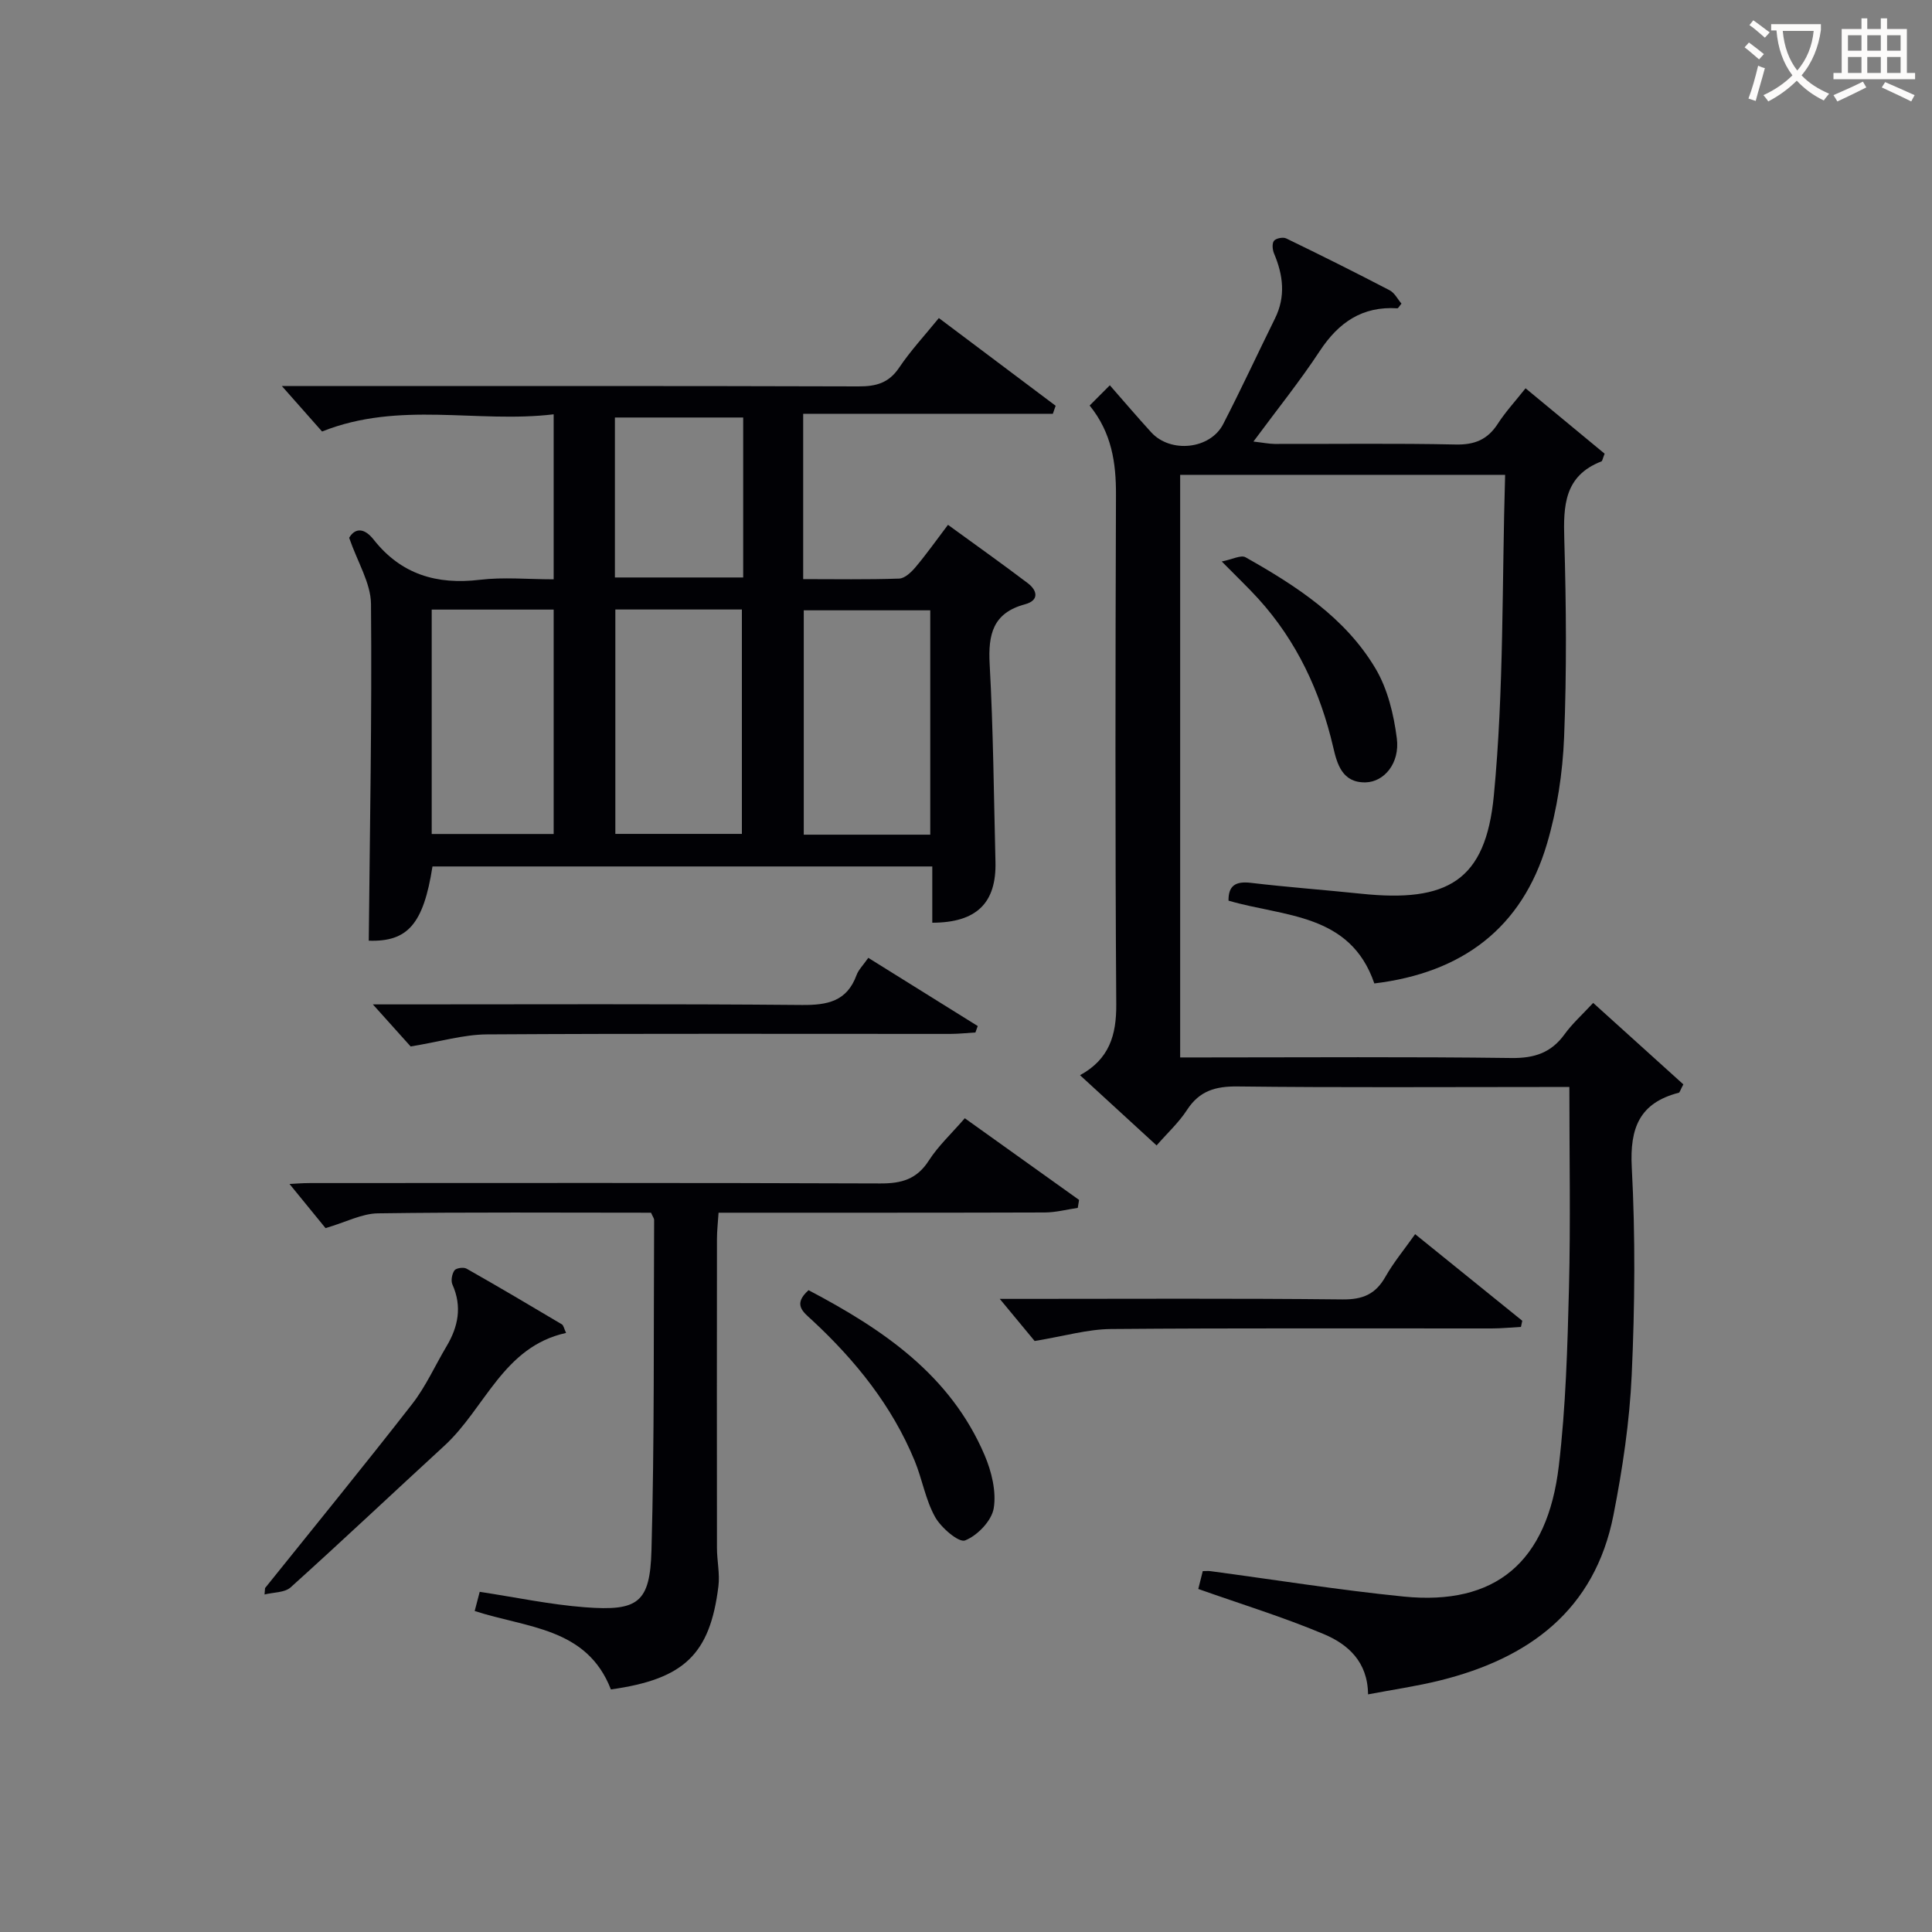 <svg enable-background="new 0 0 400 400" viewBox="0 0 400 400" xmlns="http://www.w3.org/2000/svg"><rect x="0" y="0" width="400" height="400" fill="#808080" stroke="none"/><g fill="#010105"><path d="m225.6 83.96c1.52-1.52 2.57-2.58 4.18-4.19 2.98 3.4 5.72 6.62 8.57 9.74 4 4.38 12.2 3.53 14.89-1.69 3.72-7.22 7.14-14.61 10.74-21.9 2.24-4.54 1.69-8.96-.2-13.43-.33-.78-.45-2.08-.02-2.63.42-.53 1.88-.82 2.53-.5 7.19 3.48 14.34 7.05 21.42 10.74 1.04.54 1.67 1.86 2.45 2.76-.46.54-.67.98-.85.97-7.25-.47-12.17 2.92-16.07 8.85-4.1 6.23-8.8 12.07-13.73 18.74 2.01.23 3.21.48 4.4.49 12.5.03 25-.15 37.49.12 3.93.08 6.59-1.02 8.7-4.29 1.6-2.48 3.63-4.67 5.75-7.35 5.7 4.71 11.13 9.2 16.37 13.54-.41 1.02-.46 1.52-.67 1.6-7.68 2.98-7.89 9.15-7.68 16.14.4 13.65.51 27.34-.04 40.99-.3 7.39-1.45 14.93-3.54 22.02-5.17 17.52-17.62 26.74-35.75 28.93-5-14.59-18.72-13.77-30.19-17.14-.04-3.1 1.45-4.06 4.61-3.69 7.58.9 15.21 1.46 22.8 2.25 17.95 1.89 25.82-2.67 27.52-20.27 2.11-21.93 1.67-44.1 2.34-66.45-23.08 0-45.01 0-67.28 0v120.62h5.1c21.16 0 42.33-.16 63.49.12 4.79.06 8.25-1.1 11.03-4.96 1.55-2.14 3.56-3.94 5.89-6.45 6.3 5.69 12.58 11.36 18.67 16.87-.64 1.19-.74 1.68-.95 1.73-8.1 2.1-10.16 7.26-9.73 15.42.76 14.29.64 28.67-.01 42.97-.44 9.73-1.9 19.48-3.78 29.05-3.88 19.72-17.52 29.7-36 34.26-4.77 1.18-9.66 1.88-14.81 2.86-.06-6.78-4.2-10.39-9.15-12.47-8.36-3.52-17.07-6.19-26-9.35.21-.83.55-2.2.93-3.7.66 0 1.14-.05 1.6.01 13.33 1.78 26.62 3.92 39.99 5.26 18.97 1.9 29.77-7.05 32.13-27.08 1.44-12.19 1.79-24.53 2.1-36.82.34-13.63.08-27.27.08-41.6-2.13 0-3.9 0-5.66 0-21 0-42 .14-62.99-.11-4.6-.06-7.93.89-10.51 4.86-1.7 2.62-4.08 4.8-6.3 7.35-5.26-4.82-10.39-9.53-15.85-14.54 6.04-3.32 7.54-8.26 7.5-14.64-.24-35.16-.18-70.32-.06-105.49.03-6.64-.87-12.86-5.45-18.52z"/><path d="m72.29 111.35c.97-1.71 2.82-2.48 5.08.38 5.66 7.18 13.05 9.38 21.97 8.31 4.91-.59 9.95-.1 15.29-.1 0-11.32 0-22.35 0-34.16-15.86 1.9-31.91-2.84-47.95 3.56-2.36-2.67-5.11-5.78-8.32-9.41h4.93c38.15 0 76.31-.05 114.46.07 3.63.01 6.26-.69 8.4-3.87 2.4-3.56 5.36-6.75 8.23-10.28 8.19 6.15 16.18 12.15 24.18 18.16-.19.55-.39 1.11-.58 1.66-17.14 0-34.28 0-51.69 0v34.23c6.67 0 13.27.12 19.87-.11 1.18-.04 2.54-1.35 3.42-2.4 2.24-2.66 4.25-5.51 6.69-8.73 5.64 4.11 11.15 8.01 16.52 12.08 2.02 1.53 2.38 3.58-.57 4.37-6.66 1.79-7.66 6.24-7.32 12.42.75 13.62.86 27.27 1.2 40.91.21 8.51-3.9 12.58-13.08 12.6 0-1.97 0-3.94 0-5.91 0-1.81 0-3.61 0-5.74-34.73 0-69.12 0-103.48 0-1.87 12.01-5.19 15.63-13.19 15.37.22-23.27.67-46.51.46-69.76-.06-4.3-2.77-8.58-4.52-13.65zm55.11 14.84v46.46h26.2c0-15.64 0-30.99 0-46.46-8.86 0-17.33 0-26.2 0zm65.2 46.62c0-15.82 0-31.17 0-46.45-8.99 0-17.58 0-26.19 0v46.45zm-103.22-46.6v46.46h25.25c0-15.62 0-30.97 0-46.46-8.51 0-16.64 0-25.25 0zm64.49-39.77c-9.19 0-17.9 0-26.56 0v33.12h26.56c0-11.16 0-21.95 0-33.12z"/><path d="m134.79 251.08c-18.92 0-37.75-.14-56.56.13-3.32.05-6.61 1.82-10.83 3.06-2.17-2.66-4.87-5.97-7.46-9.14.88-.04 2.6-.19 4.33-.19 39.33-.01 78.66-.07 117.99.08 4.36.02 7.55-.85 10.03-4.72 1.95-3.04 4.69-5.58 7.46-8.78 7.94 5.68 15.8 11.29 23.66 16.91-.09.55-.18 1.1-.27 1.65-2.27.33-4.54.94-6.82.95-20.5.07-41 .04-61.49.05-1.82 0-3.65 0-6.06 0-.12 1.95-.33 3.69-.33 5.43-.02 21.33-.03 42.66 0 63.99 0 2.64.62 5.33.3 7.91-1.74 14.15-7.13 19.24-22.26 21.37-4.98-12.85-17.41-12.71-28.2-16.24.3-1.15.64-2.47 1.04-3.97 7.44 1.13 14.59 2.65 21.81 3.2 10.98.83 13.45-.92 13.75-11.79.63-22.8.43-45.62.55-68.43-.01-.3-.26-.6-.64-1.47z"/><path d="m54.88 328.79c10.17-12.68 20.46-25.27 30.45-38.1 2.83-3.63 4.74-7.96 7.12-11.95 2.43-4.08 3.25-8.25 1.22-12.79-.35-.79-.1-2.19.42-2.93.35-.49 1.89-.71 2.5-.36 6.63 3.75 13.19 7.64 19.74 11.53.35.21.43.85.87 1.78-13.02 2.85-16.74 15.59-25.2 23.36-10.62 9.75-21.11 19.66-31.82 29.31-1.24 1.12-3.58 1.02-5.41 1.48.04-.45.08-.89.11-1.33z"/><path d="m179.77 198.31c7.74 4.82 15.2 9.47 22.66 14.12-.16.44-.32.88-.48 1.33-1.73.1-3.46.3-5.19.3-31.98.01-63.95-.1-95.93.1-4.82.03-9.63 1.48-15.81 2.5-1.69-1.88-4.53-5.05-7.82-8.71h5.34c27.81 0 55.63-.13 83.44.12 5.33.05 9.36-.73 11.36-6.19.39-1.08 1.29-1.94 2.43-3.57z"/><path d="m292.99 255.52c7.8 6.31 14.99 12.12 22.18 17.93-.09.42-.18.85-.27 1.27-2.01.11-4.03.32-6.04.32-26.29.02-52.57-.1-78.85.12-4.83.04-9.65 1.47-15.8 2.48-1.66-2.01-4.38-5.29-7.22-8.72h4.58c22.13 0 44.25-.13 66.38.11 4.17.05 6.83-1.07 8.87-4.66 1.68-2.97 3.91-5.66 6.17-8.85z"/><path d="m167.4 267.12c15.48 8.14 29.38 17.58 36.45 34.15 1.44 3.38 2.46 7.51 1.89 11-.43 2.6-3.38 5.65-5.93 6.66-1.29.51-4.95-2.61-6.2-4.84-1.99-3.55-2.66-7.81-4.23-11.63-4.7-11.41-12.26-20.79-21.23-29.12-1.86-1.71-4.07-3.25-.75-6.22z"/><path d="m252.95 116.25c2.16-.42 3.97-1.41 4.93-.87 10.47 5.91 20.63 12.46 26.91 23.04 2.51 4.23 3.78 9.51 4.41 14.47.65 5.13-2.63 9-6.46 9.09-4.85.11-5.91-3.8-6.72-7.31-2.69-11.52-7.52-21.91-15.5-30.71-2.11-2.32-4.39-4.48-7.57-7.71z"/></g><path d="m362.1 8.8c1.1.8 2.1 1.6 3.1 2.4l-1 1.1c-1.3-1.1-2.3-2-3-2.5zm1.9 4.8c.5.2.9.4 1.4.5-.6 2.3-1.3 4.5-1.9 6.8l-1.5-.5c.8-2.1 1.4-4.3 2-6.8zm-1-9.4c1.3.9 2.4 1.8 3.4 2.5l-1 1.1c-1.4-1.2-2.4-2.1-3.2-2.6zm3.7 2.2v-1.4h10.3v1.2c-.5 3.6-1.8 6.8-4 9.4 1.5 1.6 3.4 2.8 5.7 3.8-.3.4-.7.8-1.1 1.4-2.3-1.1-4.1-2.5-5.6-4.1-1.6 1.6-3.6 3.1-5.9 4.3-.3-.5-.7-.9-1-1.3 2.4-1.1 4.4-2.5 6-4.1-1.9-2.5-3-5.6-3.3-9.3h-1.1zm8.8 0h-6.4c.3 3.3 1.3 6 3 8.2 2-2.3 3.1-5.1 3.4-8.2z" fill="#fcfbfa"/><path d="m385.3 3.8h1.3v2.2h2.8v-2.2h1.3v2.2h4.1v9.1h1.7v1.3h-16.9v-1.3h1.7v-9.1h4.1v-2.2zm.4 13.1.7 1.2c-1.8.9-3.8 1.9-6 2.9-.2-.4-.5-.8-.8-1.3 2.3-1 4.3-1.9 6.1-2.8zm-3.1-6.4h2.8v-3.2h-2.8zm0 4.6h2.8v-3.3h-2.8zm4-4.6h2.8v-3.2h-2.8zm0 4.6h2.8v-3.3h-2.8zm3.7 1.9c2.1.9 4.1 1.8 6.1 2.7l-.7 1.3c-2.2-1.1-4.2-2-6.1-2.9zm3.2-9.7h-2.8v3.2h2.8zm-2.8 7.8h2.8v-3.3h-2.8z" fill="#fcfbfa"/></svg>
